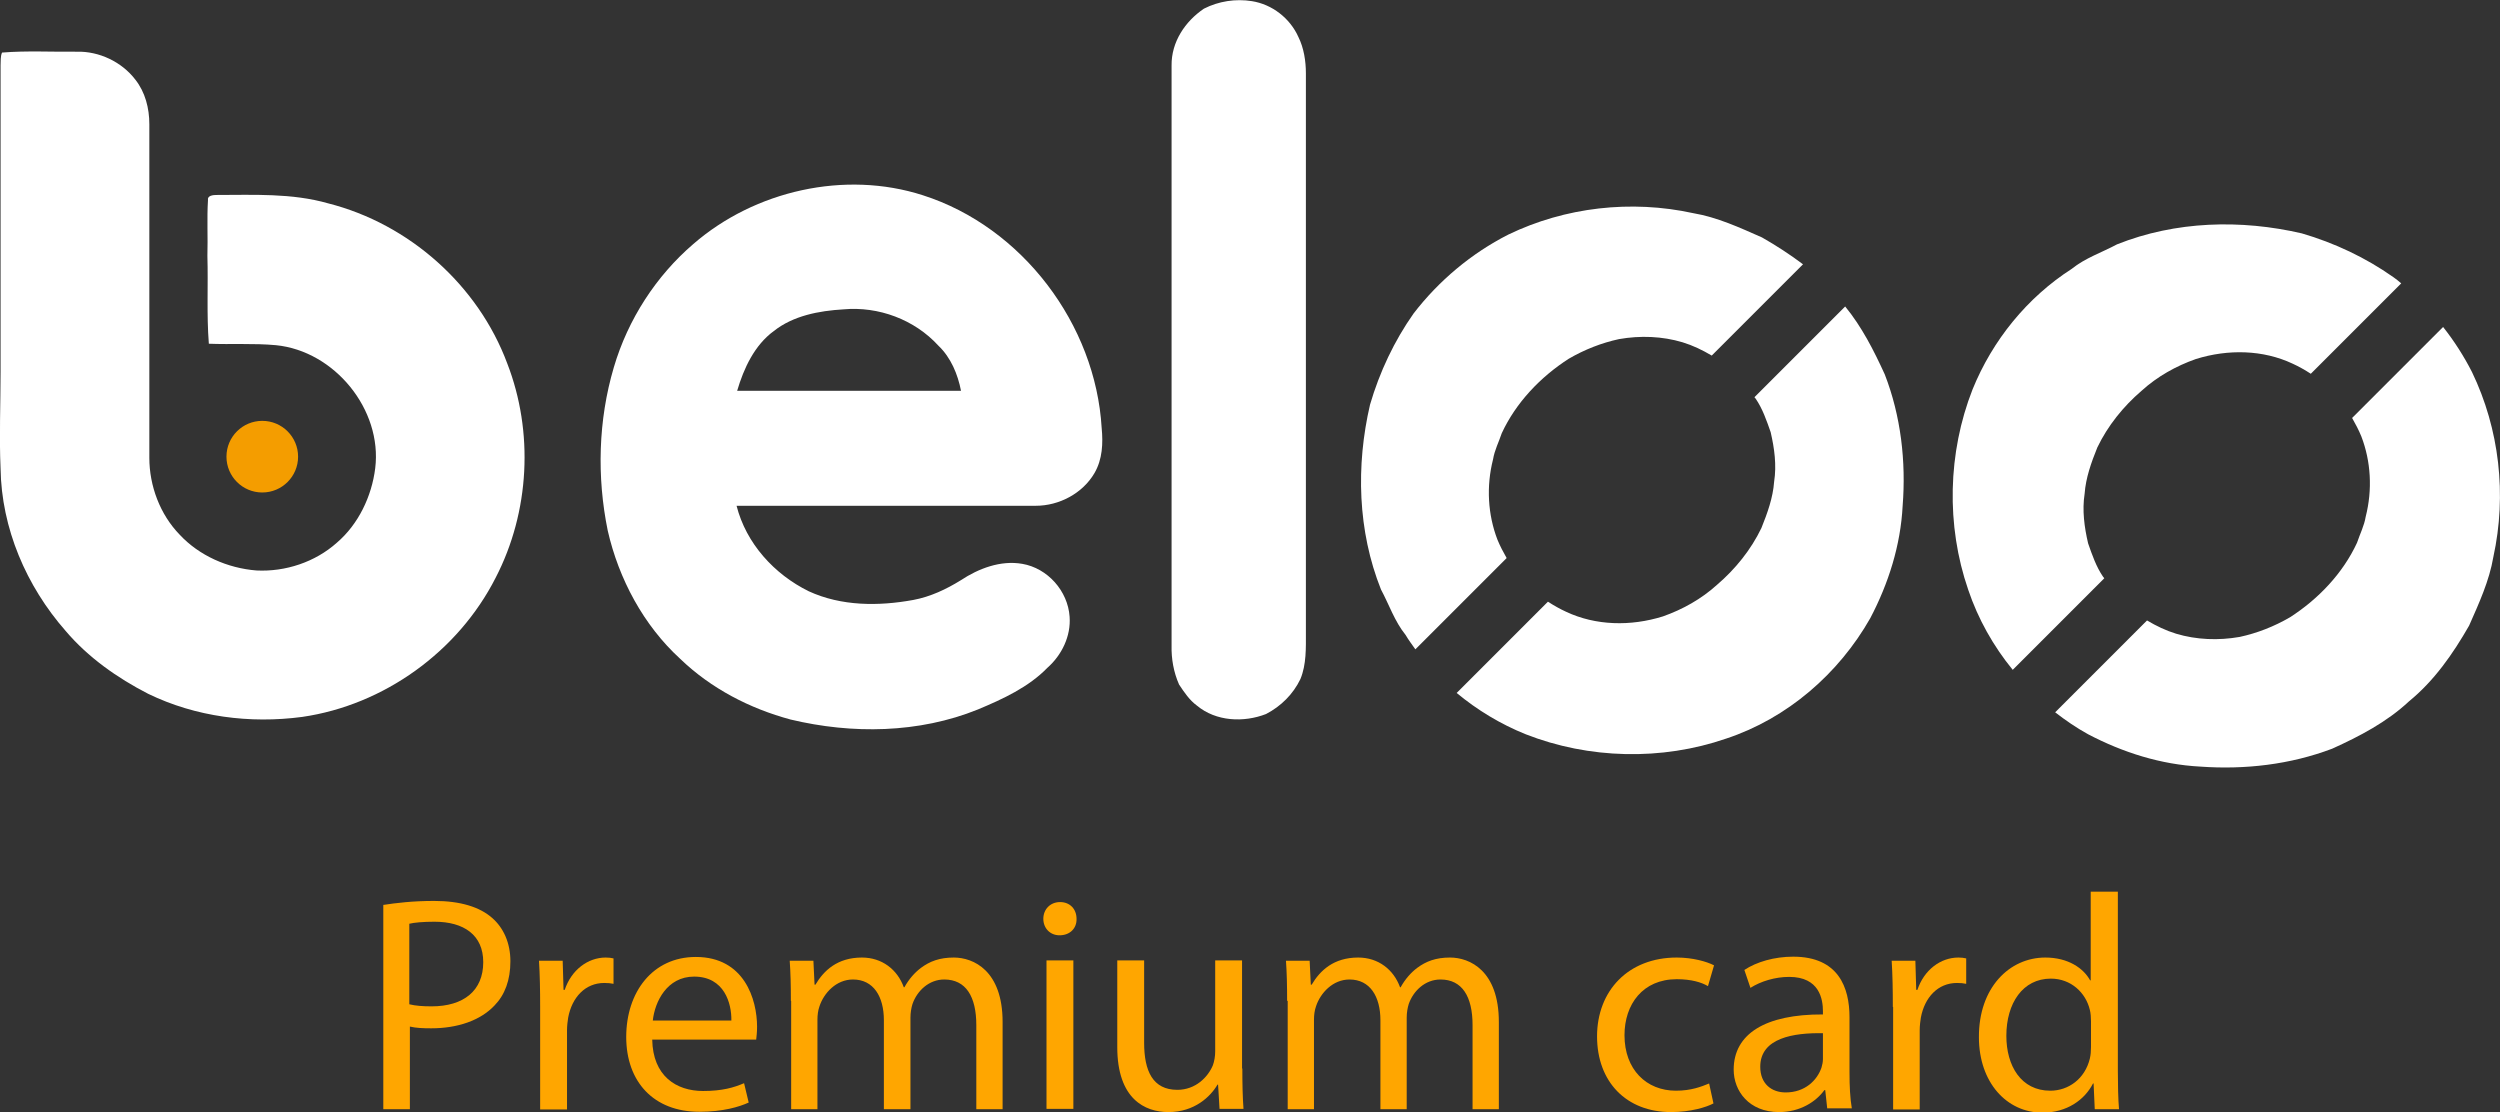 <svg xmlns="http://www.w3.org/2000/svg" xmlns:xlink="http://www.w3.org/1999/xlink" id="Capa_1" x="0px" y="0px" viewBox="0 0 865.5 385.1" style="enable-background:new 0 0 865.5 385.1;" xml:space="preserve"><rect x="0" y="0" width="865.5" height="385.1" fill="#333333" stroke="none"/><style type="text/css">	.st0{fill:#FFA600;}	.st1{fill:#FFFFFF;}	.st2{fill:#F49D00;}</style><g>	<g>		<path class="st0" d="M132.6,313.3c4.5-0.7,10.3-1.4,17.7-1.4c9.1,0,15.8,2.1,20.1,5.9c3.9,3.4,6.3,8.6,6.3,15   c0,6.5-1.9,11.6-5.5,15.3c-4.9,5.2-12.8,7.9-21.9,7.9c-2.8,0-5.3-0.1-7.4-0.6v28.6h-9.2V313.3z M141.8,347.7   c2,0.5,4.6,0.7,7.6,0.7c11.1,0,17.9-5.4,17.9-15.3c0-9.4-6.7-14-16.9-14c-4,0-7.1,0.3-8.7,0.7V347.7z"></path>		<path class="st0" d="M187,348.6c0-6-0.1-11.2-0.4-16h8.2l0.3,10.1h0.4c2.3-6.9,8-11.2,14.2-11.2c1.1,0,1.8,0.1,2.7,0.3v8.8   c-1-0.2-1.9-0.3-3.2-0.3c-6.6,0-11.2,5-12.5,12c-0.2,1.3-0.4,2.8-0.4,4.4v27.4H187V348.6z"></path>		<path class="st0" d="M225.8,359.9c0.2,12.6,8.3,17.8,17.6,17.8c6.7,0,10.7-1.2,14.2-2.7l1.6,6.7c-3.3,1.5-8.9,3.2-17.1,3.2   c-15.8,0-25.3-10.4-25.3-25.9c0-15.5,9.1-27.7,24.1-27.7c16.8,0,21.2,14.7,21.2,24.2c0,1.9-0.2,3.4-0.3,4.4H225.8z M253.2,353.3   c0.1-5.9-2.4-15.2-12.9-15.2c-9.4,0-13.6,8.7-14.3,15.2H253.2z"></path>		<path class="st0" d="M273.8,346.5c0-5.3-0.1-9.7-0.4-13.9h8.2l0.4,8.3h0.3c2.9-4.9,7.6-9.4,16.1-9.4c7,0,12.3,4.2,14.5,10.3h0.2   c1.6-2.9,3.6-5.1,5.7-6.7c3.1-2.3,6.5-3.6,11.4-3.6c6.8,0,16.9,4.5,16.9,22.3v30.2H338v-29.1c0-9.9-3.6-15.8-11.1-15.8   c-5.3,0-9.4,3.9-11,8.5c-0.4,1.3-0.7,3-0.7,4.7v31.7H306v-30.8c0-8.2-3.6-14.1-10.7-14.1c-5.8,0-10.1,4.7-11.6,9.3   c-0.5,1.4-0.7,3-0.7,4.6v31h-9.1V346.5z"></path>		<path class="st0" d="M372.7,318.1c0.1,3.2-2.2,5.7-5.9,5.7c-3.3,0-5.6-2.5-5.6-5.7c0-3.3,2.4-5.8,5.8-5.8   C370.5,312.3,372.7,314.8,372.7,318.1z M362.3,383.9v-51.4h9.3v51.4H362.3z"></path>		<path class="st0" d="M430.1,369.9c0,5.3,0.1,10,0.4,14h-8.3l-0.5-8.4h-0.2c-2.4,4.1-7.9,9.5-17,9.5c-8.1,0-17.7-4.5-17.7-22.5v-30   h9.3V361c0,9.8,3,16.3,11.5,16.3c6.3,0,10.6-4.4,12.3-8.5c0.5-1.4,0.8-3.1,0.8-4.8v-31.5h9.3V369.9z"></path>		<path class="st0" d="M445.6,346.5c0-5.3-0.1-9.7-0.4-13.9h8.2l0.4,8.3h0.3c2.9-4.9,7.6-9.4,16.1-9.4c7,0,12.3,4.2,14.5,10.3h0.2   c1.6-2.9,3.6-5.1,5.7-6.7c3.1-2.3,6.5-3.6,11.4-3.6c6.8,0,16.9,4.5,16.9,22.3v30.2h-9.1v-29.1c0-9.9-3.6-15.8-11.1-15.8   c-5.3,0-9.4,3.9-11,8.5c-0.4,1.3-0.7,3-0.7,4.7v31.7h-9.1v-30.8c0-8.2-3.6-14.1-10.7-14.1c-5.8,0-10.1,4.7-11.6,9.3   c-0.5,1.4-0.7,3-0.7,4.6v31h-9.1V346.5z"></path>		<path class="st0" d="M593.2,382c-2.4,1.3-7.9,3-14.7,3c-15.5,0-25.6-10.5-25.6-26.2c0-15.8,10.8-27.3,27.6-27.3   c5.5,0,10.4,1.4,12.9,2.7l-2.1,7.2c-2.2-1.3-5.7-2.4-10.8-2.4c-11.8,0-18.1,8.7-18.1,19.4c0,11.9,7.6,19.2,17.8,19.2   c5.3,0,8.8-1.4,11.5-2.5L593.2,382z"></path>		<path class="st0" d="M632.6,383.9l-0.7-6.5h-0.3c-2.9,4-8.4,7.6-15.7,7.6c-10.4,0-15.7-7.3-15.7-14.7c0-12.4,11-19.2,30.9-19.1   v-1.1c0-4.2-1.2-11.9-11.7-11.9c-4.8,0-9.8,1.5-13.4,3.8l-2.1-6.2c4.2-2.8,10.4-4.6,16.9-4.6c15.7,0,19.5,10.7,19.5,21v19.2   c0,4.5,0.2,8.8,0.8,12.3H632.6z M631.2,357.7c-10.2-0.2-21.8,1.6-21.8,11.6c0,6,4,8.9,8.8,8.9c6.7,0,10.9-4.2,12.4-8.6   c0.3-1,0.5-2,0.5-3V357.7z"></path>		<path class="st0" d="M655.3,348.6c0-6-0.1-11.2-0.4-16h8.2l0.3,10.1h0.4c2.3-6.9,8-11.2,14.2-11.2c1.1,0,1.8,0.1,2.7,0.3v8.8   c-1-0.2-1.9-0.3-3.2-0.3c-6.6,0-11.2,5-12.5,12c-0.2,1.3-0.4,2.8-0.4,4.4v27.4h-9.2V348.6z"></path>		<path class="st0" d="M733.2,308.6v62.1c0,4.6,0.1,9.8,0.4,13.3h-8.4l-0.4-8.9h-0.2c-2.9,5.7-9.1,10.1-17.5,10.1   c-12.4,0-22-10.5-22-26.1c-0.1-17.1,10.5-27.6,23-27.6c7.9,0,13.2,3.7,15.5,7.9h0.2v-30.7H733.2z M723.9,353.5   c0-1.2-0.1-2.8-0.4-3.9c-1.4-5.9-6.5-10.8-13.5-10.8c-9.7,0-15.4,8.5-15.4,19.8c0,10.4,5.1,19,15.2,19c6.3,0,12-4.1,13.7-11.1   c0.3-1.3,0.4-2.5,0.4-4V353.5z"></path>	</g>	<g>		<g>			<path class="st1" d="M416.8,3c5.1-2.6,11-3.5,16.6-2.6c7,1.1,13.2,5.9,16.1,12.4c1.9,3.8,2.6,8.4,2.6,12.6c0,64.4,0,129,0,193.5    c0,5.5,0.2,11.1-1.9,16.2c-2.5,5.2-6.7,9.4-11.9,12.1c-7.7,3-17.3,2.6-23.9-2.9c-2.6-1.9-4.4-4.6-6.2-7.3    c-1.9-4.3-2.7-8.9-2.6-13.5c0-66.9,0-134,0-200.8C405.5,14.5,410.3,7.4,416.8,3z"></path>		</g>		<g>			<path class="st1" d="M240,84.5c21.3-18.5,52.5-25.6,79.5-16.9c34.4,11,59.8,44.7,61.9,80.6c0.5,5.2,0.3,10.8-2.5,15.6    c-4.1,7-12.2,11.3-20.3,11.3c-34.5,0-69.1,0-103.6,0c3.3,13,13,23.7,25,29.6c11.3,5.2,24.2,5.2,36.2,3c5.9-1.1,11.4-3.7,16.4-6.8    c6.2-4.1,13.8-7,21.3-5.7c8.8,1.5,15.8,9.4,16.4,18.3c0.5,6.7-2.7,13.3-7.7,17.7c-6.5,6.7-15.4,10.8-24,14.4    c-20.5,8.3-43.6,8.6-64.9,3.5c-14.1-3.8-27.5-10.7-38.2-21c-12.7-11.6-21.3-27.7-25.1-44.4c-3.8-18.6-3.3-38.2,2.1-56.5    C217.4,110.5,227.2,95.5,240,84.5 M267.9,114.6c-6.7,4.9-10.4,12.9-12.7,20.7c25.8,0,51.6,0,77.5,0c-1.1-5.7-3.5-11.5-7.8-15.6    c-8.3-9.1-20.8-13.7-32.9-12.6C283.5,107.6,274.6,109.3,267.9,114.6z"></path>		</g>		<g>			<g>				<path class="st1" d="M490,224.8l31.6-31.6c-1.2-2.1-2.3-4.2-3.2-6.4c-3.3-8.6-3.9-18.4-1.5-27.8c0.5-3.1,2-6,3-9     c4.9-10.6,13.4-19.5,23.2-25.8c5.5-3.2,11.4-5.5,17.4-6.8c7.4-1.3,15-1,22,1.1c3.6,1.1,6.9,2.7,10.1,4.6l31.6-31.6     c-4.5-3.4-9.3-6.5-14.2-9.3c-7.7-3.4-15.5-7-23.8-8.4c-21.5-4.7-44.3-2.1-64,7.4c-12.8,6.5-24.1,16-32.8,27.3     c-6.7,9.5-11.8,20.3-15.1,31.6c-4.9,21.1-4.3,43.7,3.8,64c2.8,5.2,4.7,11,8.5,15.7C487.6,221.5,488.8,223.1,490,224.8z"></path>			</g>			<g>				<path class="st1" d="M652.5,129.6c-3.8-8.3-7.9-16.4-13.7-23.5l-31.4,31.4c0.1,0.2,0.3,0.4,0.4,0.5c2.4,3.5,3.8,7.6,5.2,11.6     c1.3,5.6,2.1,11.4,1.2,17.2c-0.4,5.5-2.3,10.8-4.4,16c-3.6,7.5-9,14.2-15.3,19.6c-5.5,5-12,8.6-18.8,11     c-11.2,3.5-23.3,3.2-33.5-1.6c-2.2-1-4.3-2.2-6.3-3.5l-31.6,31.6c7.1,5.9,15.2,10.8,23.9,14.3c21.9,8.6,47.1,9.2,69.4,1.5     c21.2-7,39-22.5,49.9-41.7c6.3-12,10.5-25.2,11.2-38.9C659.9,159.8,658.1,144,652.5,129.6z"></path>			</g>		</g>		<g>			<g>				<path class="st1" d="M728.5,200.2c-0.1-0.2-0.3-0.4-0.4-0.5c-2.4-3.5-3.8-7.6-5.2-11.6c-1.3-5.6-2.1-11.4-1.2-17.2     c0.4-5.5,2.3-10.8,4.4-16c3.6-7.5,9-14.2,15.3-19.6c5.5-5,12-8.6,18.8-11c11.2-3.5,23.3-3.2,33.5,1.6c2.2,1,4.3,2.2,6.3,3.5     l31.3-31.3c-0.9-0.8-1.8-1.5-2.8-2.2c-9.5-6.7-20.3-11.8-31.6-15.1c-21.1-4.9-43.7-4.3-64,3.8c-5.2,2.8-11,4.7-15.7,8.5     c-15.4,9.9-27.4,24.7-34.3,41.7c-8.6,21.9-9.2,47.1-1.5,69.4c3.4,10.1,8.7,19.5,15.4,27.7L728.5,200.2z"></path>			</g>			<g>				<path class="st1" d="M807.4,259.2c9.5-4.3,18.9-9.2,26.6-16.4c8.7-7.1,15.2-16.4,20.8-26.2c3.4-7.7,7-15.5,8.4-23.8     c4.7-21.5,2.1-44.3-7.4-64c-2.8-5.5-6.2-10.8-10-15.6l-31.5,31.5c1.2,2.1,2.3,4.2,3.2,6.4c3.3,8.6,3.9,18.4,1.5,27.8     c-0.5,3.1-2,6-3,9c-4.9,10.6-13.4,19.5-23.2,25.8c-5.5,3.2-11.4,5.5-17.4,6.8c-7.4,1.3-15,1-22-1.1c-3.6-1.1-6.9-2.7-10.1-4.6     l-31.8,31.8c3.6,2.8,7.4,5.4,11.4,7.6c12,6.3,25.2,10.5,38.9,11.2C777.2,266.5,792.9,264.7,807.4,259.2z"></path>			</g>		</g>		<g>			<path class="st1" d="M0.7,18.2c8.6-0.7,17.3-0.2,25.9-0.3c7.7-0.2,15.5,3.5,20.2,9.6c3.5,4.4,4.9,10,4.9,15.5    c0,38.5,0,76.9,0,115.5c0,9.7,3.7,19.6,10.5,26.6c6.8,7.3,16.6,11.6,26.6,12.4c10,0.5,20.3-2.9,27.8-9.6    c7.5-6.4,12.1-16.1,13.3-25.8c2.5-20.3-14.1-40.6-34.4-42.6c-7.7-0.7-15.5-0.2-23.2-0.5c-0.8-10.2-0.2-20.3-0.5-30.4    c0.2-6.4-0.2-12.9,0.2-19.3c-0.3-1.6,1.8-1.8,2.9-1.8c12.9,0,26.1-0.7,38.7,2.9c28,7.1,51.9,28.3,62,55.4    c9.2,23.7,7.8,51.4-4,74.2c-13,25.6-38.7,44.1-67,48.2c-18.1,2.4-36.8,0-53.3-8c-10.7-5.5-20.8-12.6-28.6-21.8    C9.1,202.9,0.5,182.9,0.2,162.2c-0.5-11.1,0-22.3,0-33.4c0-35.3,0-70.8,0-106.1C0.3,21.1,0.1,19.6,0.7,18.2z"></path>		</g>		<g>			<circle class="st2" cx="90.8" cy="158.1" r="12.4"></circle>		</g>	</g></g></svg>